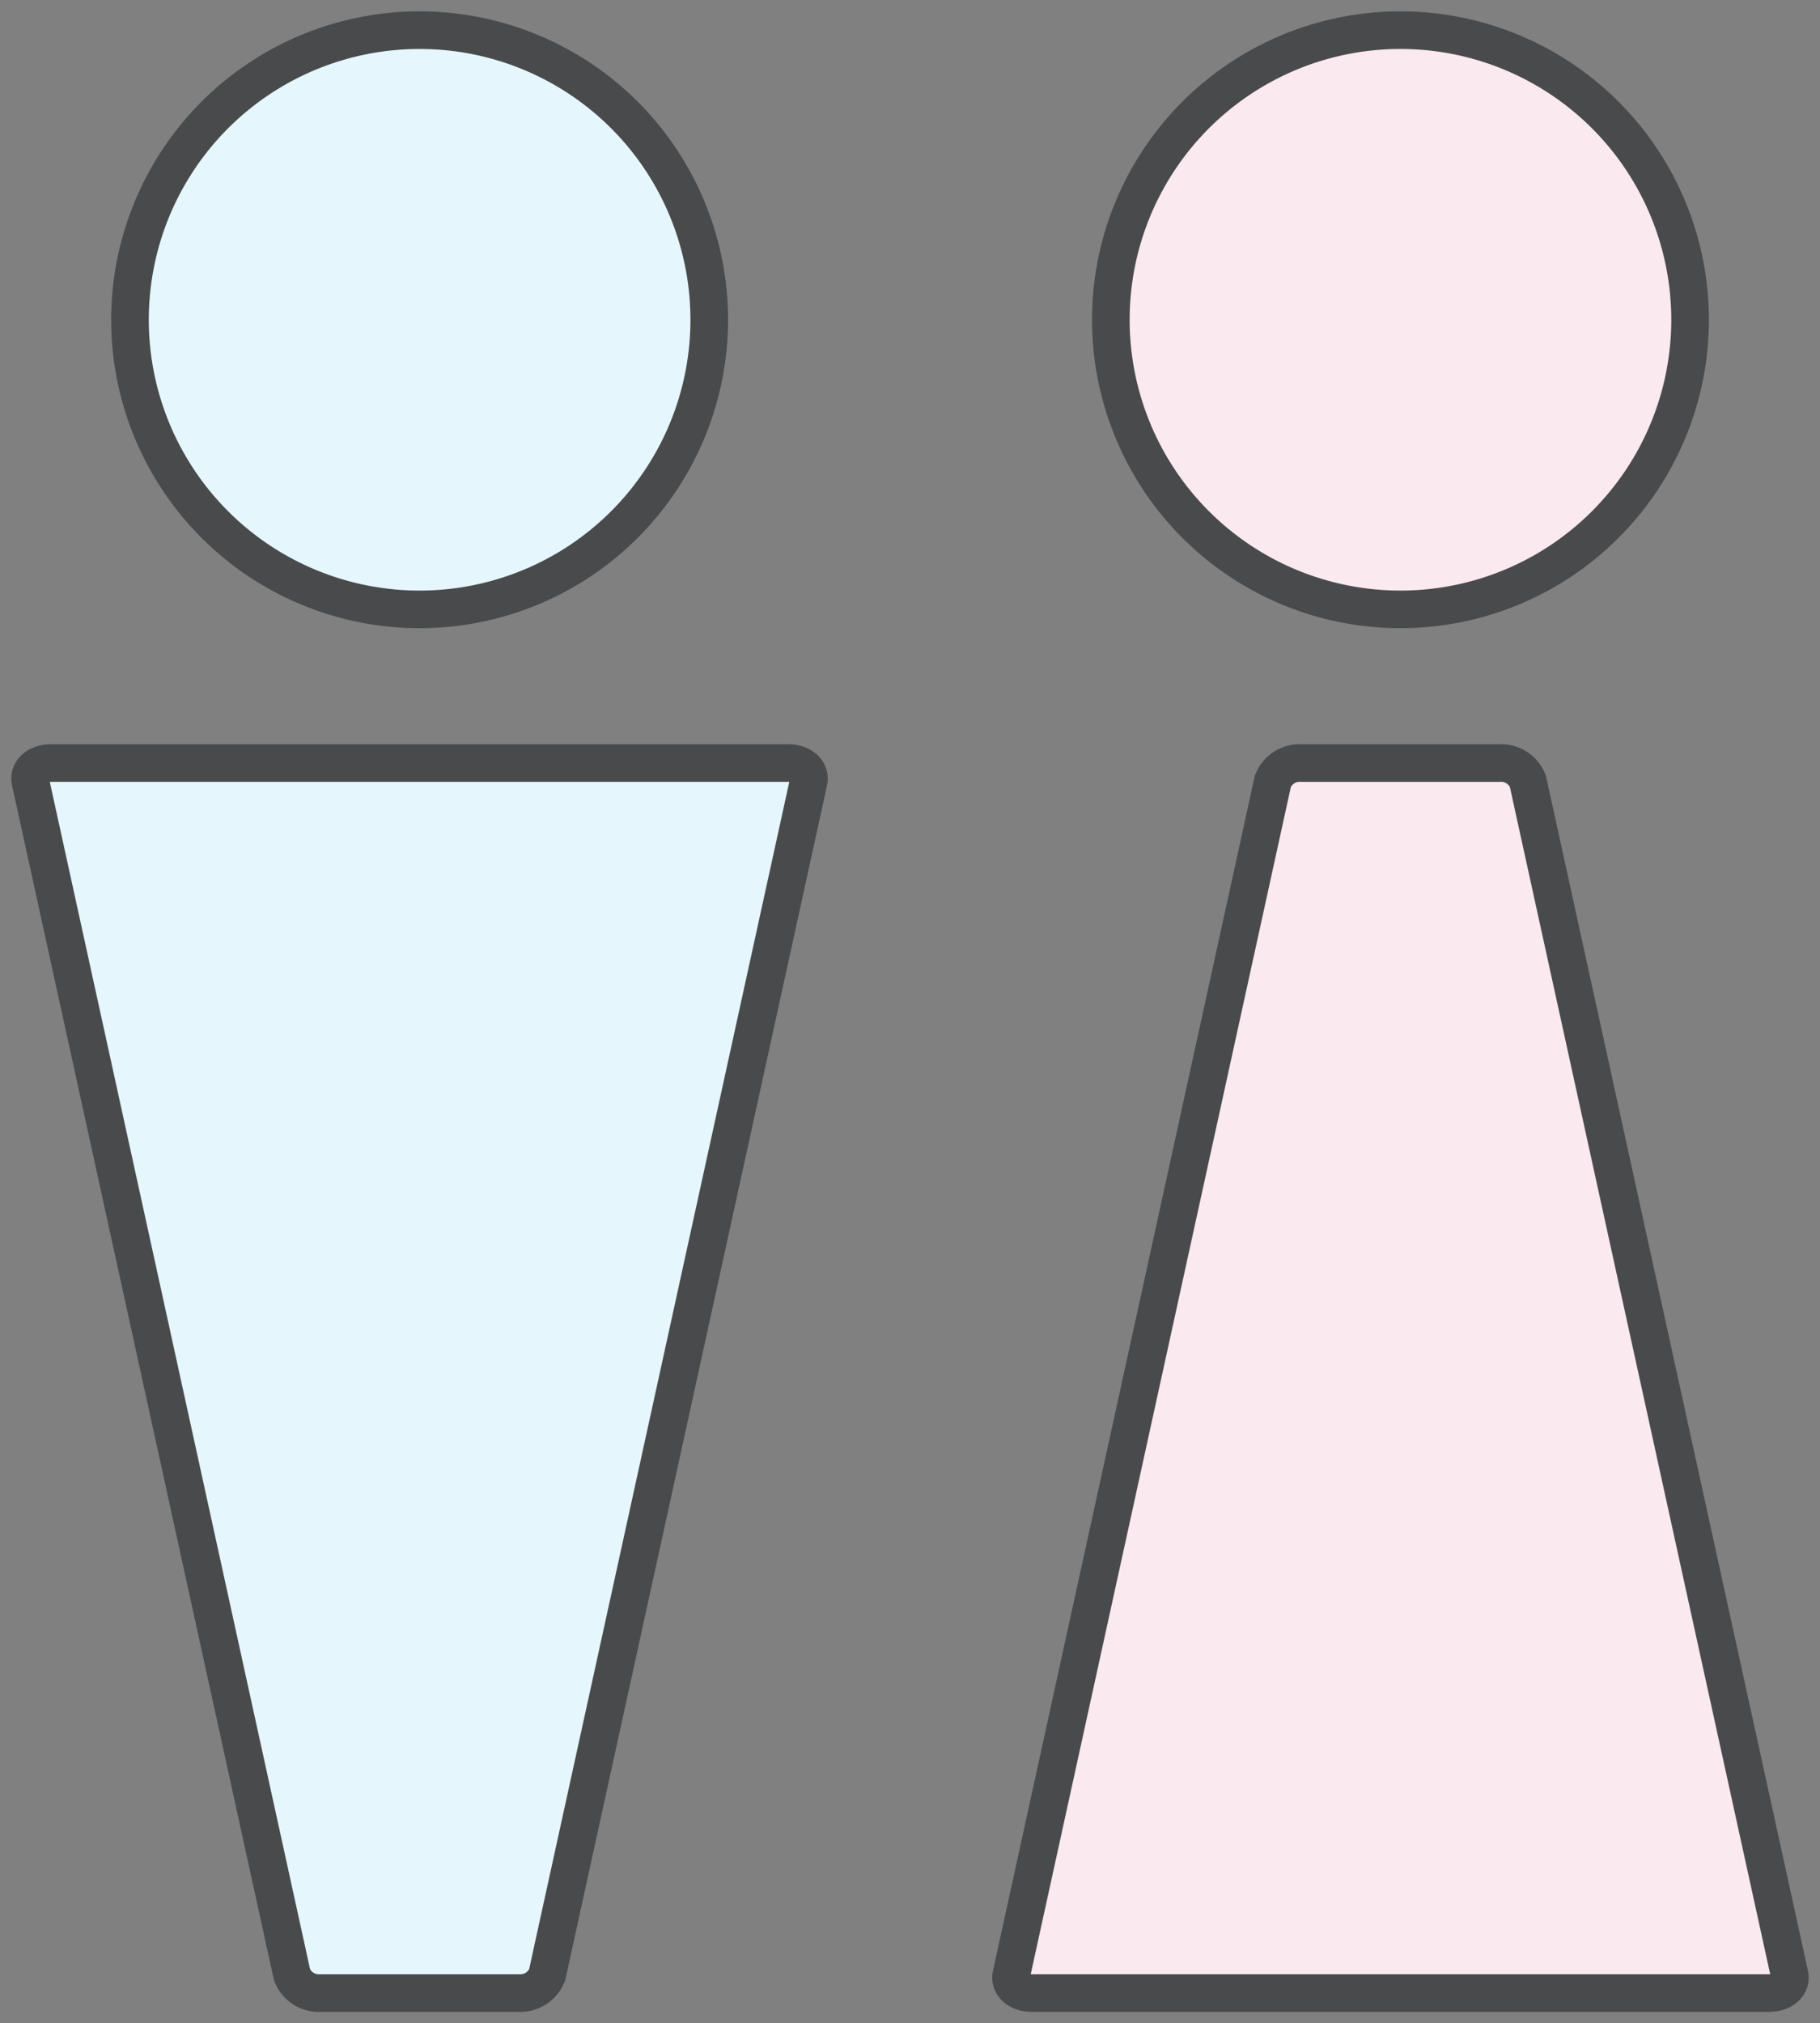 <svg xmlns="http://www.w3.org/2000/svg" xmlns:xlink="http://www.w3.org/1999/xlink" width="48.387" height="53.792" viewBox="0 0 48.387 53.792">
  <rect x="0" y="0" width="48.387" height="53.792" fill="#808080" stroke="none"/>
  <defs>
    <clipPath id="clip-path">
      <rect id="長方形_24979" data-name="長方形 24979" width="48.387" height="53.792" fill="none"/>
    </clipPath>
  </defs>
  <g id="グループ_14930" data-name="グループ 14930" transform="translate(0 0)">
    <g id="グループ_14930-2" data-name="グループ 14930" transform="translate(0 0)" clip-path="url(#clip-path)">
      <path id="パス_47142" data-name="パス 47142" d="M17.557,8.2A7.7,7.7,0,1,1,9.856.5a7.7,7.7,0,0,1,7.7,7.7" transform="translate(1.299 0.302)" fill="#e5f6fd"/>
      <path id="パス_47143" data-name="パス 47143" d="M17.557,8.2A7.7,7.7,0,1,1,9.856.5,7.7,7.7,0,0,1,17.557,8.2Z" transform="translate(1.299 0.302)" fill="none" stroke="#494a4b" stroke-linecap="round" stroke-linejoin="round" stroke-width="1"/>
      <path id="パス_47144" data-name="パス 47144" d="M14.246,44.873a.765.765,0,0,1-.757.486H8.22a.764.764,0,0,1-.757-.486L.508,13.143c-.058-.268.188-.487.545-.487h19.6c.359,0,.6.22.545.487Z" transform="translate(0.301 7.632)" fill="#e5f6fd"/>
      <path id="パス_47145" data-name="パス 47145" d="M14.246,44.873a.765.765,0,0,1-.757.486H8.22a.764.764,0,0,1-.757-.486L.508,13.143c-.058-.268.188-.487.545-.487h19.6c.359,0,.6.22.545.487Z" transform="translate(0.301 7.632)" fill="none" stroke="#494a4b" stroke-linecap="round" stroke-linejoin="round" stroke-width="1"/>
      <path id="パス_47146" data-name="パス 47146" d="M23.729,13.142a.762.762,0,0,1,.755-.486h5.269a.762.762,0,0,1,.757.486l6.957,31.73c.059.268-.186.487-.545.487H17.32c-.357,0-.6-.22-.543-.487Z" transform="translate(10.111 7.632)" fill="#fae9ee"/>
      <path id="パス_47147" data-name="パス 47147" d="M23.729,13.142a.762.762,0,0,1,.755-.486h5.269a.762.762,0,0,1,.757.486l6.957,31.73c.059.268-.186.487-.545.487H17.32c-.357,0-.6-.22-.543-.487Z" transform="translate(10.111 7.632)" fill="none" stroke="#494a4b" stroke-linecap="round" stroke-linejoin="round" stroke-width="1"/>
      <path id="パス_47148" data-name="パス 47148" d="M33.824,8.2a7.7,7.7,0,1,1-7.7-7.7,7.7,7.7,0,0,1,7.7,7.7" transform="translate(11.109 0.302)" fill="#fae9ee"/>
      <path id="パス_47149" data-name="パス 47149" d="M33.824,8.2a7.7,7.7,0,1,1-7.7-7.7A7.7,7.7,0,0,1,33.824,8.2Z" transform="translate(11.109 0.302)" fill="none" stroke="#494a4b" stroke-linecap="round" stroke-linejoin="round" stroke-width="1"/>
    </g>
  </g>
</svg>
